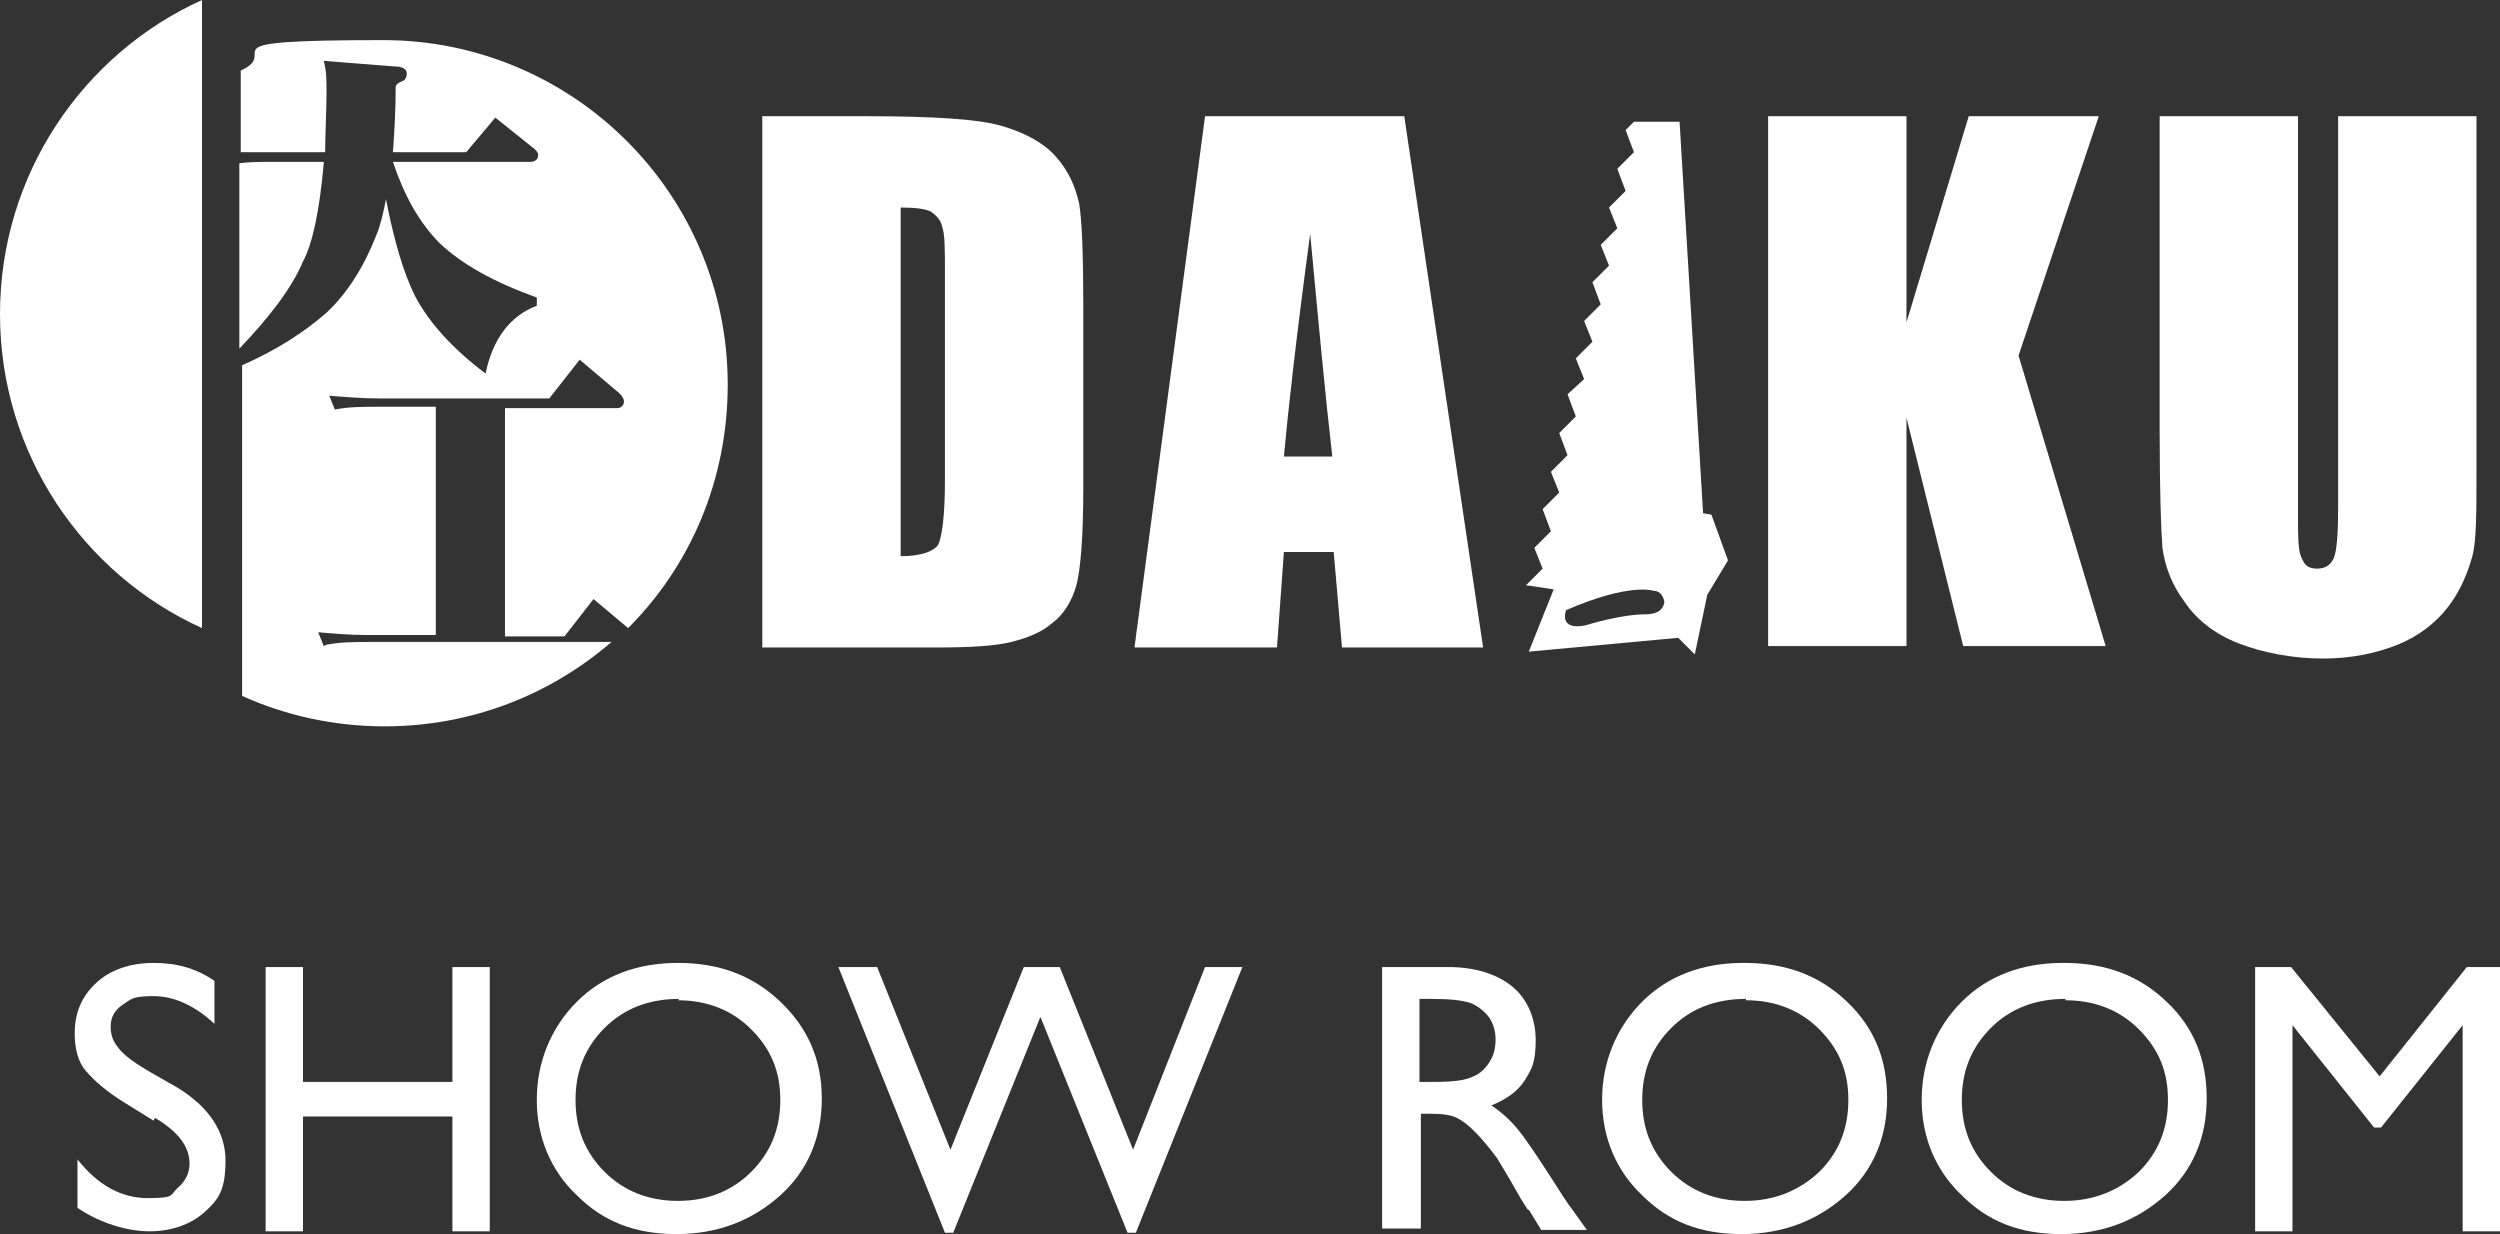 <?xml version="1.0" encoding="UTF-8"?>
<svg xmlns="http://www.w3.org/2000/svg" version="1.1" viewBox="0 0 180.7 89.2">
  <rect x="0" y="0" width="180.7" height="89.2" fill="#333333" stroke="none"/>
  <defs>
    <style>
      .cls-1 {
        fill: #fff;
      }
    </style>
  </defs>
  <!-- Generator: Adobe Illustrator 28.7.7, SVG Export Plug-In . SVG Version: 1.2.0 Build 194)  -->
  <g>
    <g id="_レイヤー_2">
      <g id="PC">
        <g>
          <g>
            <path class="cls-1" d="M11.1,81l-2.1-1.3c-1.3-.8-2.2-1.6-2.8-2.3s-.8-1.7-.8-2.7c0-1.5.5-2.7,1.6-3.7,1-.9,2.4-1.4,4.1-1.4s3.1.4,4.4,1.3v3.1c-1.4-1.3-2.9-2-4.4-2s-1.6.2-2.2.6-.9.9-.9,1.6.2,1.1.6,1.6c.4.5,1.1,1,2.1,1.6l2.1,1.2c2.3,1.4,3.5,3.2,3.5,5.3s-.5,2.8-1.5,3.7-2.4,1.4-4,1.4-3.6-.6-5.2-1.7v-3.5c1.5,1.9,3.2,2.8,5.1,2.8s1.6-.2,2.1-.7c.6-.5.9-1.1.9-1.8,0-1.2-.8-2.3-2.5-3.3h0Z"/>
            <path class="cls-1" d="M32.7,69.9h2.7v19.1h-2.7v-8.3h-10.8v8.3h-2.7v-19.1h2.7v8.3h10.8v-8.3Z"/>
            <path class="cls-1" d="M49,69.6c3,0,5.4.9,7.4,2.8s3,4.2,3,7-1,5.2-3,7c-2,1.8-4.5,2.8-7.5,2.8s-5.3-.9-7.2-2.8c-1.9-1.8-2.9-4.2-2.9-6.9s1-5.2,2.9-7.1,4.4-2.8,7.3-2.8ZM49.1,72.2c-2.2,0-4,.7-5.4,2.1s-2.1,3.1-2.1,5.2.7,3.8,2.1,5.2,3.2,2.1,5.3,2.1,3.9-.7,5.3-2.1c1.4-1.4,2.1-3.1,2.1-5.2s-.7-3.7-2.1-5.1c-1.4-1.4-3.2-2.1-5.3-2.1Z"/>
            <path class="cls-1" d="M87.1,69.9h2.7l-7.7,19.2h-.6l-6.3-15.6-6.3,15.6h-.6l-7.7-19.2h2.8l5.3,13.2,5.3-13.2h2.6l5.3,13.2s5.2-13.2,5.2-13.2Z"/>
            <path class="cls-1" d="M99.9,89v-19.1h4.8c1.9,0,3.5.5,4.6,1.4s1.7,2.3,1.7,3.9-.3,2.1-.8,2.9-1.4,1.4-2.4,1.8c.6.4,1.2.9,1.8,1.6.6.7,1.4,1.9,2.5,3.6.7,1.1,1.2,1.9,1.6,2.4l1,1.4h-3.3l-.8-1.3s0-.1-.2-.2l-.5-.8-.8-1.4-.9-1.5c-.6-.8-1.1-1.4-1.6-1.9s-.9-.8-1.3-1-1-.3-1.9-.3h-.7v8.3h-2.8ZM103.4,72.2h-.8v6h1c1.4,0,2.3-.1,2.9-.4.5-.2.9-.6,1.2-1.1s.4-1,.4-1.6-.2-1.2-.5-1.6-.8-.8-1.3-1c-.6-.2-1.5-.3-2.9-.3h0Z"/>
            <path class="cls-1" d="M126.1,69.6c3,0,5.4.9,7.4,2.8s2.9,4.2,2.9,7-1,5.2-3,7c-2,1.8-4.5,2.8-7.5,2.8s-5.3-.9-7.2-2.8c-1.9-1.8-2.9-4.2-2.9-6.9s1-5.2,2.9-7.1,4.4-2.8,7.3-2.8ZM126.2,72.2c-2.2,0-4,.7-5.4,2.1s-2.1,3.1-2.1,5.2.7,3.8,2.1,5.2,3.2,2.1,5.3,2.1,3.9-.7,5.4-2.1c1.4-1.4,2.1-3.1,2.1-5.2s-.7-3.7-2.1-5.1c-1.4-1.4-3.2-2.1-5.3-2.1Z"/>
            <path class="cls-1" d="M149.2,69.6c3,0,5.4.9,7.4,2.8s2.9,4.2,2.9,7-1,5.2-3,7c-2,1.8-4.5,2.8-7.5,2.8s-5.3-.9-7.2-2.8c-1.9-1.8-2.9-4.2-2.9-6.9s1-5.2,2.9-7.1,4.4-2.8,7.3-2.8h0ZM149.3,72.2c-2.2,0-4,.7-5.4,2.1s-2.1,3.1-2.1,5.2.7,3.8,2.1,5.2c1.4,1.4,3.2,2.1,5.3,2.1s3.9-.7,5.4-2.1c1.4-1.4,2.1-3.1,2.1-5.2s-.7-3.7-2.1-5.1c-1.4-1.4-3.2-2.1-5.3-2.1h0Z"/>
            <path class="cls-1" d="M178.2,69.9h2.6v19.1h-2.8v-14.9l-5.9,7.4h-.5l-5.9-7.4v14.9h-2.7v-19.1h2.6l6.4,7.9,6.3-7.9h0Z"/>
          </g>
          <g>
            <g>
              <path class="cls-1" d="M55.1,8.4h7.5c4.8,0,8.1.2,9.8.7s3,1.2,3.9,2.2c.9,1,1.4,2.1,1.7,3.4.2,1.2.3,3.7.3,7.3v13.4c0,3.4-.2,5.8-.5,6.9s-.9,2.1-1.7,2.7c-.8.7-1.8,1.1-3,1.4-1.2.3-3,.4-5.4.4h-12.6s0-38.4,0-38.4ZM65.1,15v25.2c1.4,0,2.3-.3,2.7-.8.3-.6.5-2.2.5-4.7v-14.9c0-1.7,0-2.9-.2-3.4-.1-.5-.4-.8-.8-1.1-.4-.2-1.1-.3-2.2-.3Z"/>
              <path class="cls-1" d="M101.5,8.4l5.7,38.4h-10.2l-.6-6.9h-3.6l-.5,6.9h-10.3l5.1-38.4s14.4,0,14.4,0ZM96.3,33c-.5-4.3-1-9.7-1.6-16.1-1,7.4-1.6,12.8-1.9,16.1h3.4Z"/>
              <path class="cls-1" d="M151.7,8.4l-5.8,17.3,6.3,21h-10.3l-4.1-16.5v16.5h-10V8.4h10v14.9l4.5-14.9h9.3Z"/>
              <path class="cls-1" d="M179,8.4v25.7c0,2.9,0,5-.3,6.1s-.8,2.4-1.7,3.6-2.2,2.2-3.7,2.8c-1.5.6-3.3,1-5.4,1s-4.3-.4-6.1-1.1-3.1-1.8-3.9-3c-.9-1.2-1.4-2.5-1.6-3.9-.1-1.3-.2-4.2-.2-8.5V8.4h10v28.8c0,1.7,0,2.7.3,3.2.2.5.5.7,1.1.7s1-.3,1.2-.8c.2-.5.3-1.7.3-3.6V8.4h10Z"/>
            </g>
            <g>
              <path class="cls-1" d="M0,22.7c0,10.1,6,18.8,14.6,22.7V0C6,3.9,0,12.6,0,22.7Z"/>
              <g>
                <path class="cls-1" d="M23.4,46.7l-.4-1c1.2.1,2.3.2,3.5.2h5v-16.5h-4.1c-1.1,0-2.2,0-3.2.2l-.4-1c1.2.1,2.4.2,3.6.2h12.3l2.2-2.8,2.6,2.2c.4.3.6.6.6.8,0,.3-.2.5-.5.5h-8.1v16.5h4.3l2.1-2.7,2.5,2.1c4.5-4.5,7.2-10.7,7.2-17.6,0-13.8-11.2-24.9-24.9-24.9s-7.2.8-10.3,2.2v5.9c.8,0,1.5,0,2.3,0h3.8c0-1.3.1-2.8.1-4.4,0-.8,0-1.5-.2-2.2l5.1.4c.6,0,.9.2.9.5s-.1.5-.4.6c-.2.1-.4.2-.4.4,0,1.7-.1,3.3-.2,4.7h5.3l2.1-2.5,2.5,2c.4.3.6.5.6.7,0,.3-.2.5-.6.5h-9.9c.8,2.4,1.9,4.4,3.4,5.9,1.6,1.5,3.9,2.8,7,3.9v.6c-1.9.7-3.2,2.4-3.7,4.9-2.4-1.8-4.1-3.7-5.1-5.6-.8-1.6-1.5-3.9-2.1-7-.2,1-.4,1.9-.7,2.6-.9,2.3-2.1,4.2-3.6,5.6-1.6,1.4-3.6,2.7-6.1,3.8v23.9c3.1,1.4,6.6,2.2,10.3,2.2,6.3,0,12-2.3,16.4-6.1h-17.5c-1,0-2.1,0-3.1.2h0Z"/>
                <path class="cls-1" d="M23.4,11.7h-3.8c-.8,0-1.5,0-2.3.1v13.4c2.2-2.3,3.8-4.4,4.6-6.3.7-1.3,1.2-3.7,1.5-7.1h0Z"/>
              </g>
            </g>
            <path class="cls-1" d="M123.1,37.1l-1.7-28.3h-3.3l-.6.6.6,1.6-1.2,1.2.6,1.6-1.2,1.2.6,1.5-1.2,1.2.6,1.5-1.2,1.2.6,1.6-1.2,1.2.6,1.5-1.2,1.2.6,1.5-1.2,1.1.6,1.6-1.2,1.2.6,1.6-1.2,1.2.6,1.5-1.2,1.2.6,1.6-1.2,1.2.6,1.5-1.2,1.2h0s2,.3,2,.3l-1.8,4.5,10.8-1,1.2,1.2.9-4.3,1.5-2.5-1.2-3.3h0ZM119,44.4c-1.9,0-4.4.8-4.4.8-2,.4-1.4-1.1-1.4-1.1,4.6-2,6.3-1.4,6.3-1.4.7,0,.8.8.8.8-.1,1-1.4.9-1.4.9h0Z"/>
          </g>
        </g>
      </g>
    </g>
  </g>
</svg>